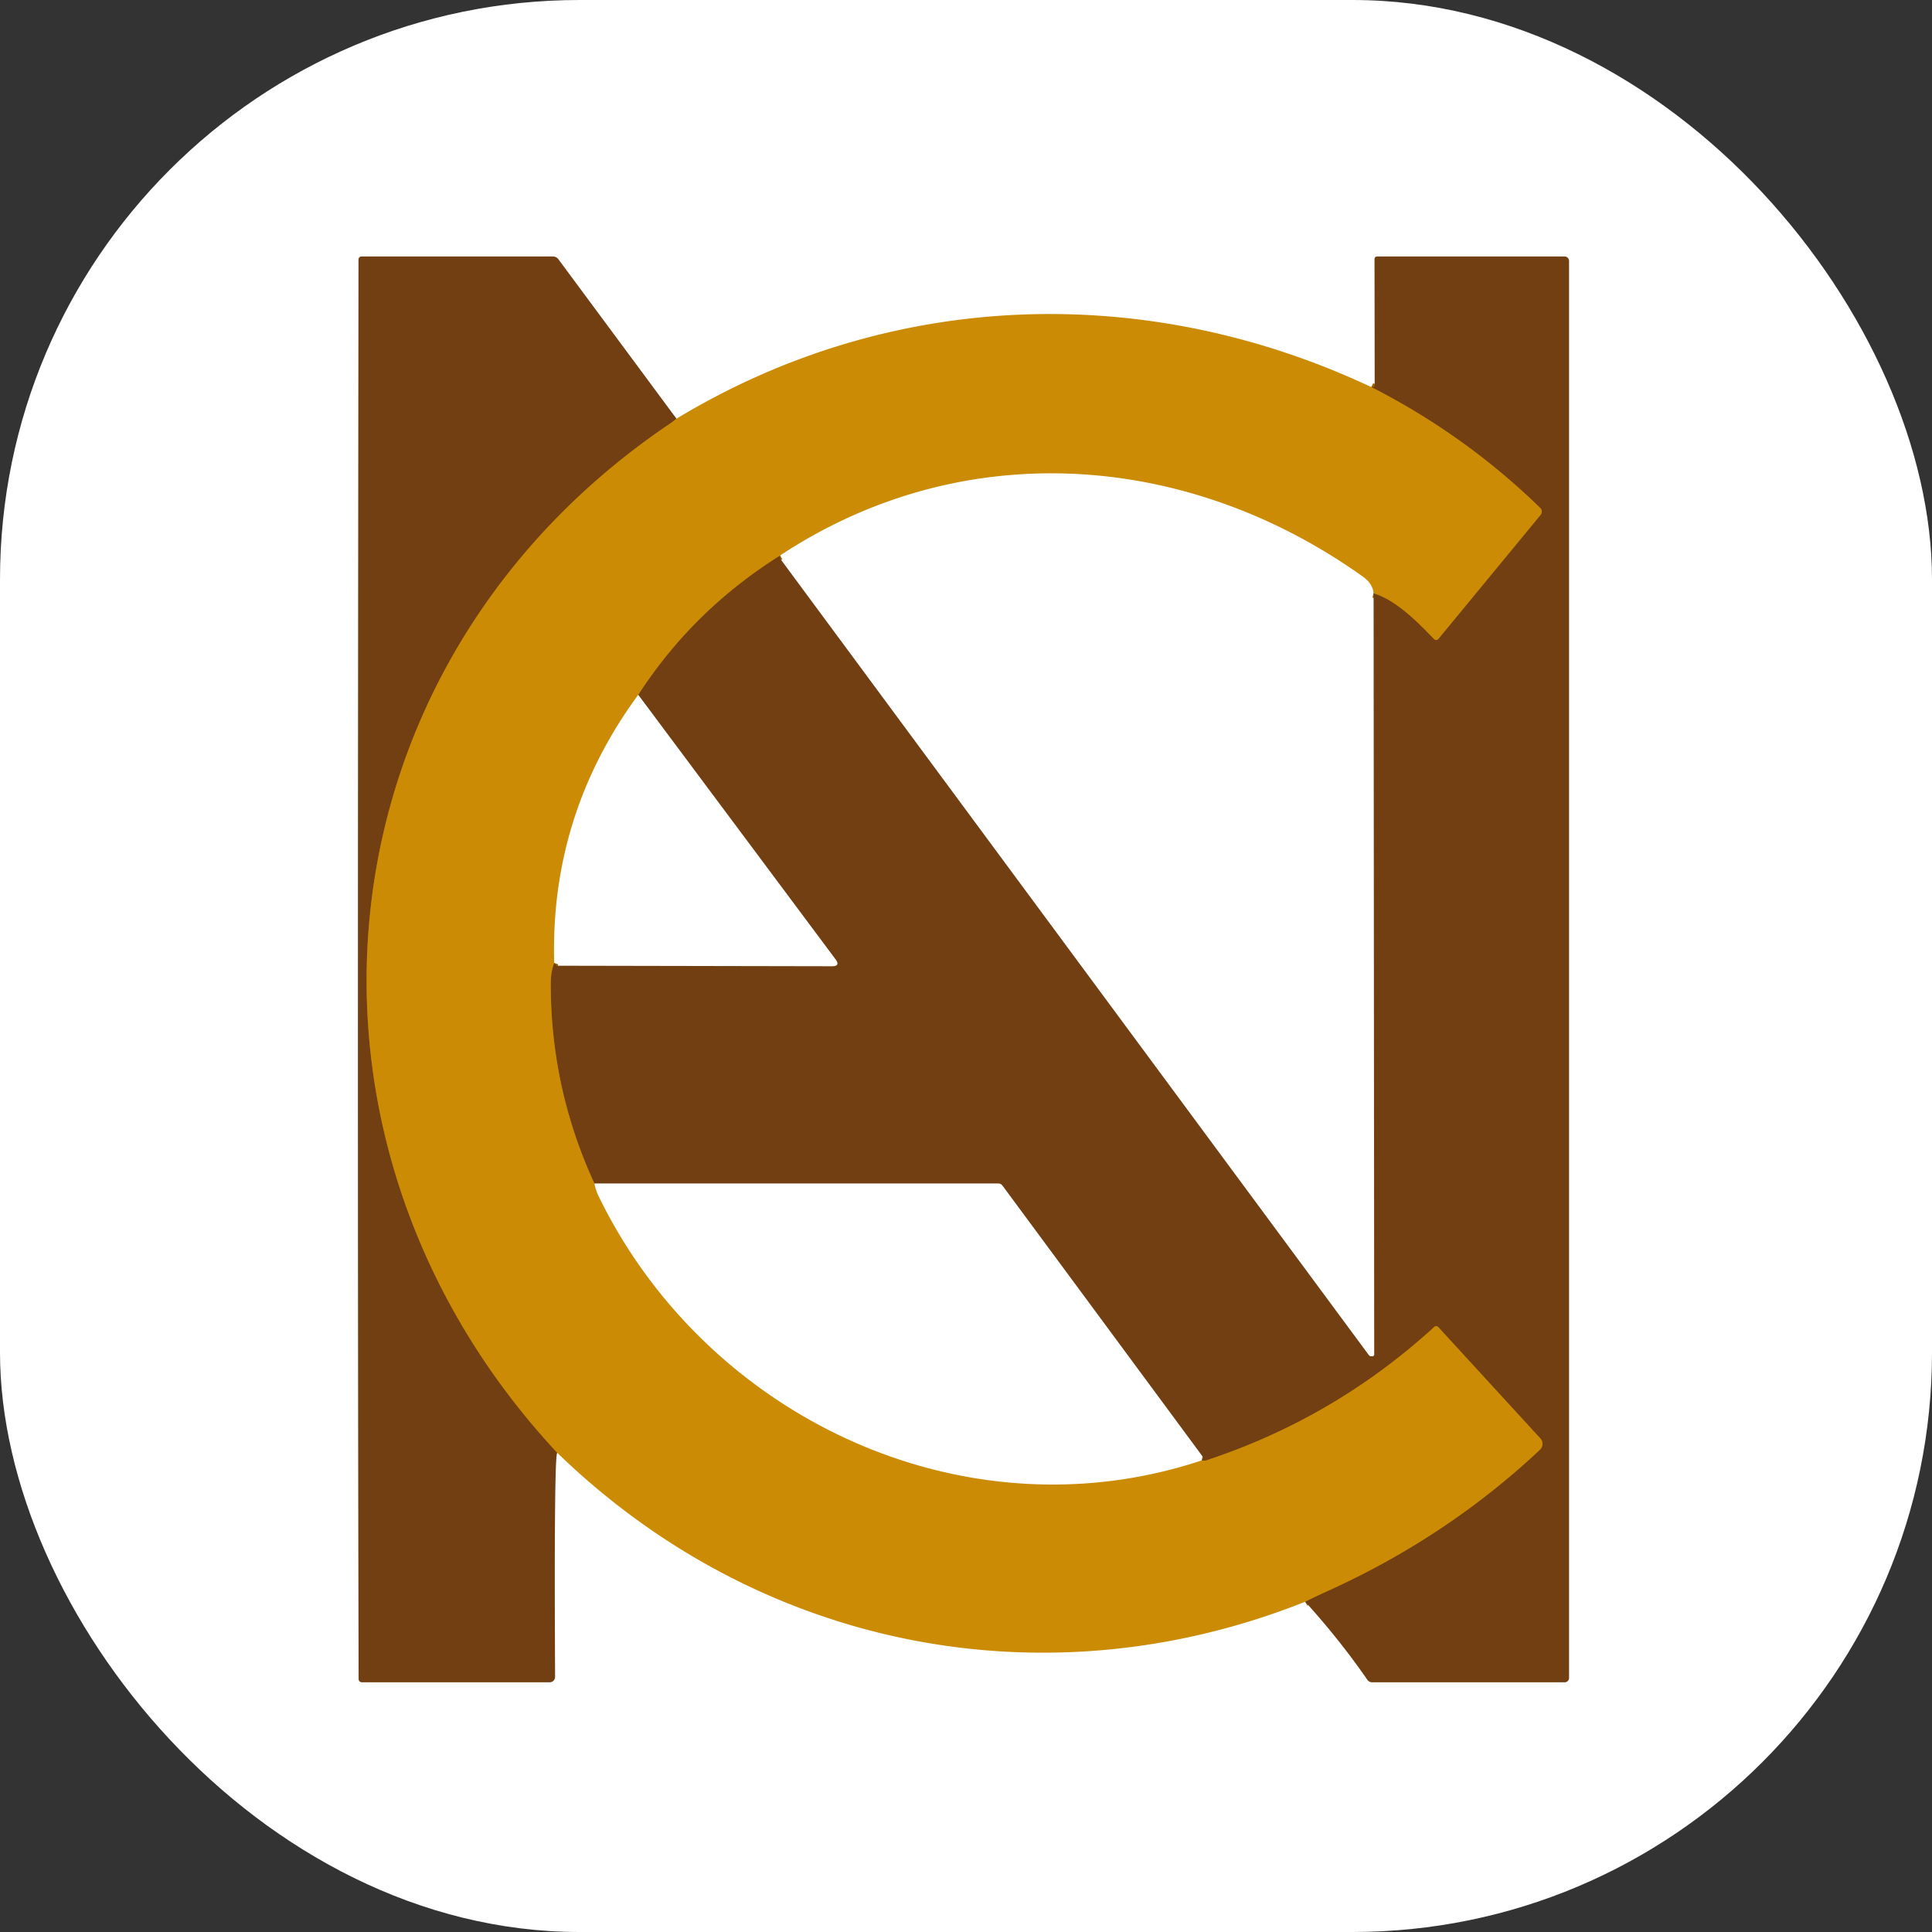 <svg xmlns="http://www.w3.org/2000/svg" version="1.1" xmlns:xlink="http://www.w3.org/1999/xlink" xmlns:svgjs="http://svgjs.com/svgjs" width="1000" height="1000"><rect width="100%" height="100%" fill="#333333" stroke="none"/><rect width="1000" height="1000" rx="300" ry="300" fill="#ffffff"></rect><g transform="matrix(0.9,0,0,0.9,49.869,50.175)"><svg xmlns="http://www.w3.org/2000/svg" version="1.1" xmlns:xlink="http://www.w3.org/1999/xlink" xmlns:svgjs="http://svgjs.com/svgjs" width="1000" height="1000"><svg xmlns="http://www.w3.org/2000/svg" version="1.1" xmlns:xlink="http://www.w3.org/1999/xlink" xmlns:svgjs="http://svgjs.com/svgjs" width="1000" height="1000"><g transform="matrix(2.5,0,0,2.5,1.96,-2.625)" style="filter: contrast(1) brightness(1)"><svg xmlns="http://www.w3.org/2000/svg" version="1.1" xmlns:xlink="http://www.w3.org/1999/xlink" xmlns:svgjs="http://svgjs.com/svgjs" width="400" height="400"><svg xmlns="http://www.w3.org/2000/svg" viewBox="0 0 400 400">
  <style>
    @media (prefers-color-scheme:dark){:root{filter:brightness(1)}}
  </style>
  <g fill="none" stroke-width="2">
    <path stroke="#9e650c" d="M132.67 75.07q-.75.63-1.46 1.11c-82.47 55.63-92.86 164.96-25.96 236.78m172.06 34.26q2.31-1.18 5.1-2.44 27.5-12.44 48.89-32.52a1.86 1.85-42.9 0 0 .1-2.61l-23.48-25.61a.65.64 47.5 0 0-.91-.05q-22.96 21-52.53 30.73-.33.11-.98-.01" vector-effect="non-scaling-stroke"></path>
    <path stroke="#9e650c" d="M113.79 251q-10.12-21.96-10.04-46.25.01-2.34.79-4.5m19.34-61.67q12.6-19.48 32.62-32.04m136.54 8.71c5.1 1.49 10.13 6.57 13.9 10.51a.67.67 0 0 0 1-.03l23.52-28.54a1.17 1.16-48 0 0-.08-1.58Q314.11 78.8 292.5 67.79" vector-effect="non-scaling-stroke"></path>
  </g>
  <path fill="#713f12" d="M132.67 75.07q-.75.63-1.46 1.11c-82.47 55.63-92.86 164.96-25.96 236.78-.83.35-.51 46.72-.51 51.56a1.23 1.23 0 0 1-1.23 1.23H60.29a.74.74 0 0 1-.74-.74c-.27-108.87-.15-217.7-.03-326.56a.7.7 0 0 1 .7-.7h44.02a1.58 1.57-18 0 1 1.27.64l27.16 36.68Z"></path>
  <path fill="#713f12" d="M277.31 347.22q2.31-1.18 5.1-2.44 27.5-12.44 48.89-32.52a1.86 1.85-42.9 0 0 .1-2.61l-23.48-25.61a.65.64 47.5 0 0-.91-.05q-22.96 21-52.53 30.73-.33.11-.98-.01.46-.55.19-.92-22.98-31.12-46.04-62.32a1.17 1.15 71.4 0 0-.93-.47h-92.93q-10.12-21.96-10.04-46.25.01-2.34.79-4.5l.33.4a.74.73-18.9 0 0 .54.26l63.03.12q2.02.01.81-1.62l-45.37-60.83q12.6-19.48 32.62-32.04v.35a1.06 1.01 27.7 0 0 .21.62l135.24 182.98a.63.63 0 0 0 .51.26h.33a.4.39-90 0 0 .39-.4l-.14-175.1c5.1 1.49 10.13 6.57 13.9 10.51a.67.67 0 0 0 1-.03l23.52-28.54a1.17 1.16-48 0 0-.08-1.58Q314.11 78.8 292.5 67.79l.38-.03a.44.44 0 0 0 .41-.44l-.04-28.98a.59.59 0 0 1 .59-.59h43.13a1.03 1.03 0 0 1 1.03 1.03v325.97a1 1 0 0 1-1 1h-44.29a1.36 1.34-16.9 0 1-1.12-.59q-6.35-9.18-14.28-17.94Z"></path>
  <path fill="#cb8b05" d="M292.5 67.79q21.61 11.01 38.88 27.82a1.17 1.16-48 0 1 .08 1.58l-23.52 28.54a.67.67 0 0 1-1 .03c-3.77-3.94-8.8-9.02-13.9-10.51q-.2-2.23-2.44-3.83c-40.31-28.82-92.04-32.65-134.1-4.88q-20.02 12.56-32.62 32.04-20.29 27.6-19.34 61.67-.78 2.16-.79 4.5-.08 24.29 10.04 46.25.3 1.55.98 2.95c24.76 50.88 84.04 78.93 138.73 60.76q.65.12.98.01 29.57-9.73 52.53-30.73a.65.64 47.5 0 1 .91.05l23.48 25.61a1.86 1.85-42.9 0 1-.1 2.61q-21.39 20.08-48.89 32.52-2.79 1.26-5.1 2.44c-60.09 23.92-125.8 10.61-172.06-34.26-66.9-71.82-56.51-181.15 25.96-236.78q.71-.48 1.46-1.11c49.06-29.68 107.88-31.71 159.83-7.28Z"></path>
</svg></svg></g></svg></svg></g></svg>
